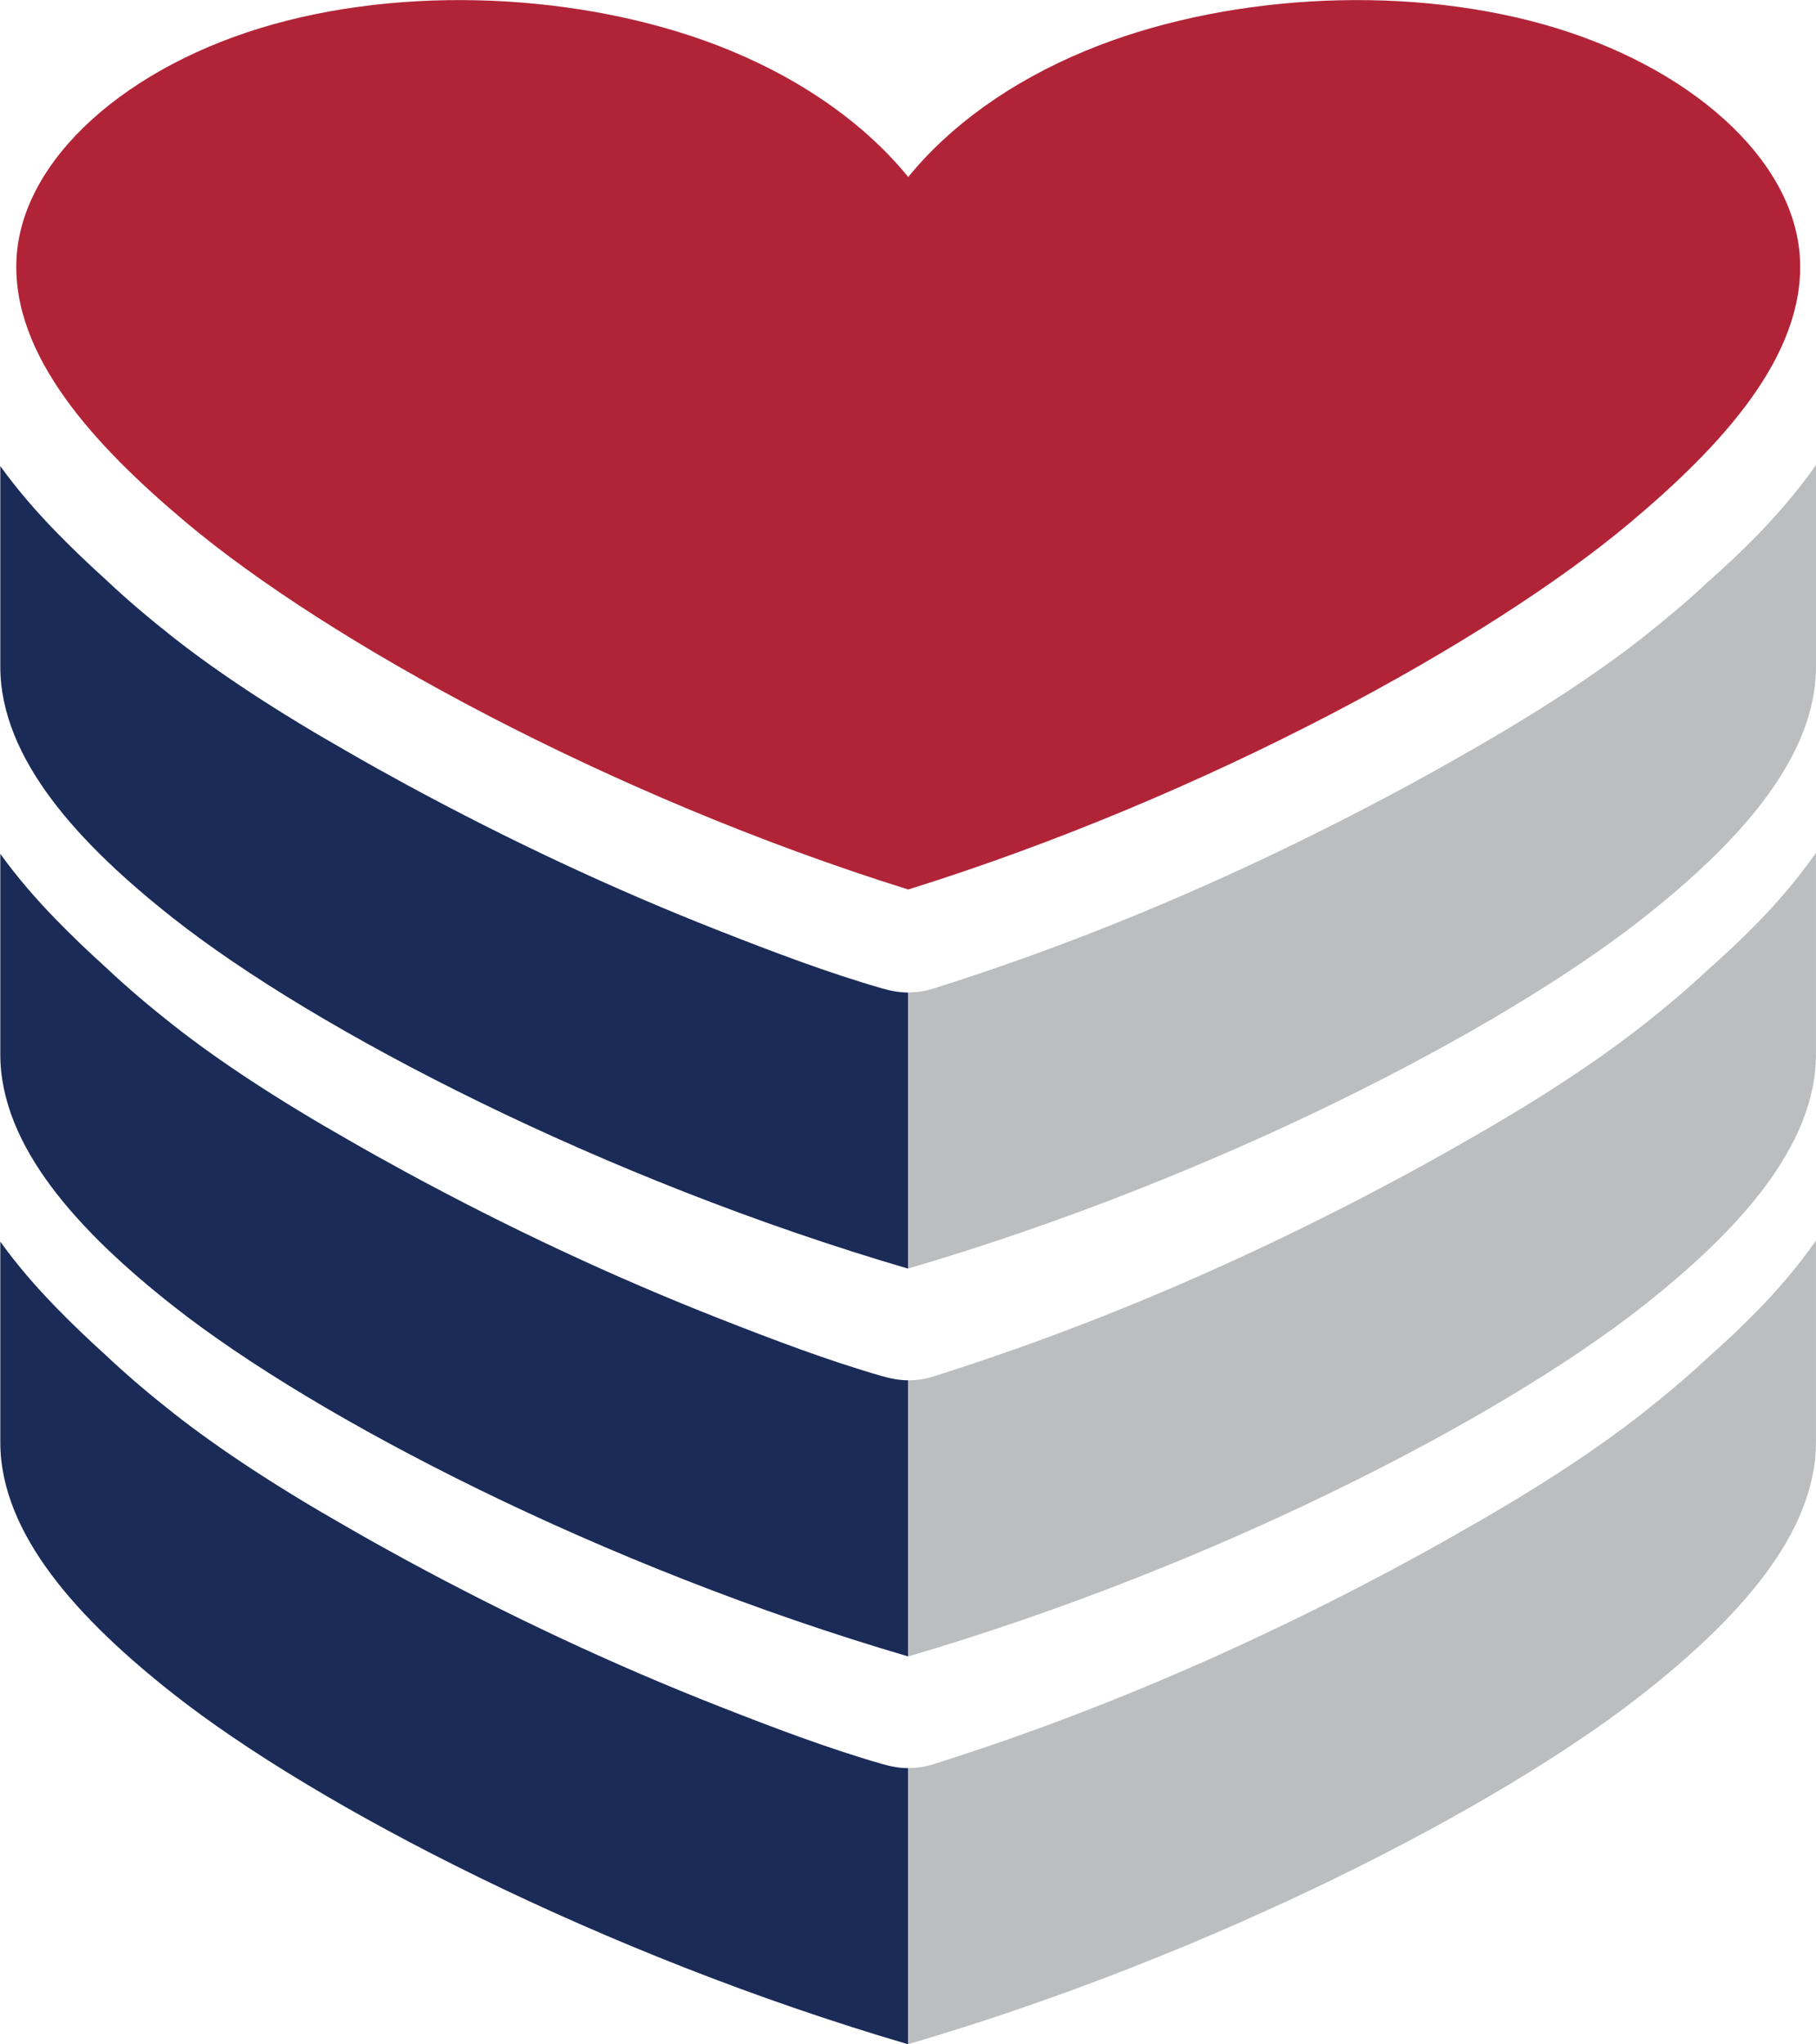 <?xml version="1.0" encoding="UTF-8"?>
<svg width="165.93" height="186.8" version="1.1" viewBox="0 0 165.93 186.8" xmlns="http://www.w3.org/2000/svg" xmlns:xlink="http://www.w3.org/1999/xlink"><defs><clipPath id="clipPath3"><path transform="translate(-219.91 -388.83)" d="m0 720h720v-720h-720z"/></clipPath><clipPath id="clipPath5"><path transform="translate(-232.65 -378.97)" d="m0 720h720v-720h-720z"/></clipPath><clipPath id="clipPath7"><path transform="translate(-168.63 -356.92)" d="m0 720h720v-720h-720z"/></clipPath><clipPath id="clipPath9"><path transform="translate(-220.79 -335.15)" d="m0 720h720v-720h-720z"/></clipPath><clipPath id="clipPath11"><path transform="translate(-168.63 -330.34)" d="m0 720h720v-720h-720z"/></clipPath><clipPath id="clipPath13"><path transform="translate(-220.79 -308.57)" d="m0 720h720v-720h-720z"/></clipPath><clipPath id="clipPath15"><path transform="translate(-168.63 -303.77)" d="m0 720h720v-720h-720z"/></clipPath></defs><g transform="translate(-144.27 -393.8)"><path transform="matrix(1.333 0 0 -1.333 293.21 441.56)" d="m0 0c-9.617-8.078-28.896-18.714-49.478-25.145-20.58 6.431-39.863 17.067-49.48 25.145-6.318 5.306-11.962 11.442-11.646 18.059 0.326 6.858 7.604 13.309 17.603 16.106 10 2.796 22.221 1.969 31.356-1.812 5.188-2.148 9.344-5.185 12.167-8.658 2.823 3.473 6.977 6.51 12.165 8.658 9.137 3.781 21.358 4.608 31.357 1.812 10-2.797 17.276-9.248 17.604-16.106 0.316-6.617-5.33-12.753-11.648-18.059" clip-path="url(#clipPath3)" fill="#b12437"/><path transform="matrix(1.333 0 0 -1.333 310.2 454.7)" d="m0 0v13.815c-0.319-0.451-0.643-0.89-0.969-1.313-1.926-2.5-4.151-4.679-6.445-6.71-1.392-1.306-2.898-2.57-4.443-3.789-3.132-2.468-7.275-5.187-12.142-7.944-1.493-0.862-2.997-1.698-4.507-2.509-7.023-3.771-14.208-7.118-21.532-9.955-1.881-0.729-3.771-1.425-5.67-2.085-0.957-0.333-1.916-0.657-2.877-0.972-0.437-0.143-0.876-0.285-1.314-0.425-0.264-0.084-0.527-0.177-0.791-0.25-0.556-0.15-1.046-0.209-1.533-0.205v-18.926c20.951 6.142 40.577 16.302 50.366 24.018 6.431 5.068 11.857 10.919 11.857 17.25" clip-path="url(#clipPath5)" fill="#bcbdbf"/><path transform="matrix(1.333 0 0 -1.333 224.85 484.11)" d="m0 0c-3.761 1.086-7.479 2.503-11.152 3.946-7.283 2.859-14.432 6.216-21.412 10.004-1.341 0.728-2.678 1.473-4.006 2.241-4.808 2.73-8.901 5.421-12.003 7.866-1.595 1.257-3.145 2.563-4.573 3.912-1.204 1.09-2.386 2.214-3.525 3.389-1.304 1.344-2.599 2.829-3.758 4.445v-13.749c0-6.331 5.424-12.182 11.856-17.25 9.789-7.716 29.419-17.876 50.368-24.018v18.926c-0.575 4e-3 -1.144 0.1-1.795 0.288" clip-path="url(#clipPath7)" fill="#1a2b57"/><path transform="matrix(1.333 0 0 -1.333 294.39 513.14)" d="m0 0c6.432 5.068 11.857 10.92 11.857 17.25v13.815c-0.319-0.451-0.642-0.889-0.968-1.313-1.926-2.5-4.152-4.678-6.446-6.71-1.391-1.306-2.897-2.57-4.443-3.788-3.132-2.469-7.274-5.188-12.142-7.944-1.493-0.863-2.997-1.699-4.506-2.509-7.024-3.772-14.208-7.119-21.533-9.956-1.881-0.729-3.77-1.424-5.67-2.085-0.957-0.333-1.916-0.656-2.877-0.972-0.437-0.143-0.876-0.285-1.314-0.425-0.264-0.083-0.526-0.177-0.791-0.249-0.556-0.15-1.046-0.21-1.532-0.206v-18.926c20.95 6.143 40.576 16.302 50.365 24.018" clip-path="url(#clipPath9)" fill="#bcbdbf"/><path transform="matrix(1.333 0 0 -1.333 224.85 519.54)" d="m0 0c-3.761 1.086-7.479 2.503-11.152 3.945-7.283 2.86-14.432 6.216-21.412 10.004-1.341 0.729-2.678 1.474-4.006 2.241-4.808 2.731-8.901 5.421-12.003 7.867-1.595 1.256-3.145 2.563-4.573 3.912-1.204 1.089-2.386 2.214-3.525 3.388-1.304 1.344-2.599 2.829-3.758 4.445v-13.749c0-6.33 5.424-12.182 11.856-17.25 9.789-7.716 29.419-17.875 50.368-24.018v18.926c-0.575 4e-3 -1.144 0.101-1.795 0.289" clip-path="url(#clipPath11)" fill="#1a2b57"/><path transform="matrix(1.333 0 0 -1.333 294.39 548.57)" d="m0 0c6.432 5.068 11.857 10.919 11.857 17.25v13.814c-0.319-0.45-0.642-0.889-0.968-1.312-1.926-2.5-4.152-4.679-6.446-6.711-1.391-1.305-2.897-2.569-4.443-3.788-3.132-2.468-7.274-5.188-12.142-7.944-1.493-0.862-2.997-1.698-4.506-2.509-7.024-3.772-14.208-7.118-21.533-9.955-1.881-0.729-3.77-1.425-5.67-2.085-0.957-0.333-1.916-0.657-2.877-0.973-0.437-0.142-0.876-0.284-1.314-0.424-0.264-0.084-0.526-0.177-0.791-0.25-0.556-0.15-1.046-0.209-1.532-0.206v-18.926c20.95 6.143 40.576 16.303 50.365 24.019" clip-path="url(#clipPath13)" fill="#bcbdbf"/><path transform="matrix(1.333 0 0 -1.333 224.85 554.98)" d="m0 0c-3.761 1.086-7.479 2.503-11.152 3.946-7.283 2.859-14.432 6.216-21.412 10.004-1.341 0.728-2.678 1.473-4.006 2.24-4.808 2.731-8.901 5.421-12.003 7.867-1.595 1.256-3.145 2.563-4.573 3.913-1.204 1.089-2.386 2.213-3.525 3.388-1.304 1.344-2.599 2.829-3.758 4.445v-13.749c0-6.331 5.424-12.182 11.856-17.25 9.789-7.716 29.419-17.876 50.368-24.019v18.926c-0.575 5e-3 -1.144 0.101-1.795 0.289" clip-path="url(#clipPath15)" fill="#1a2b57"/></g></svg>
